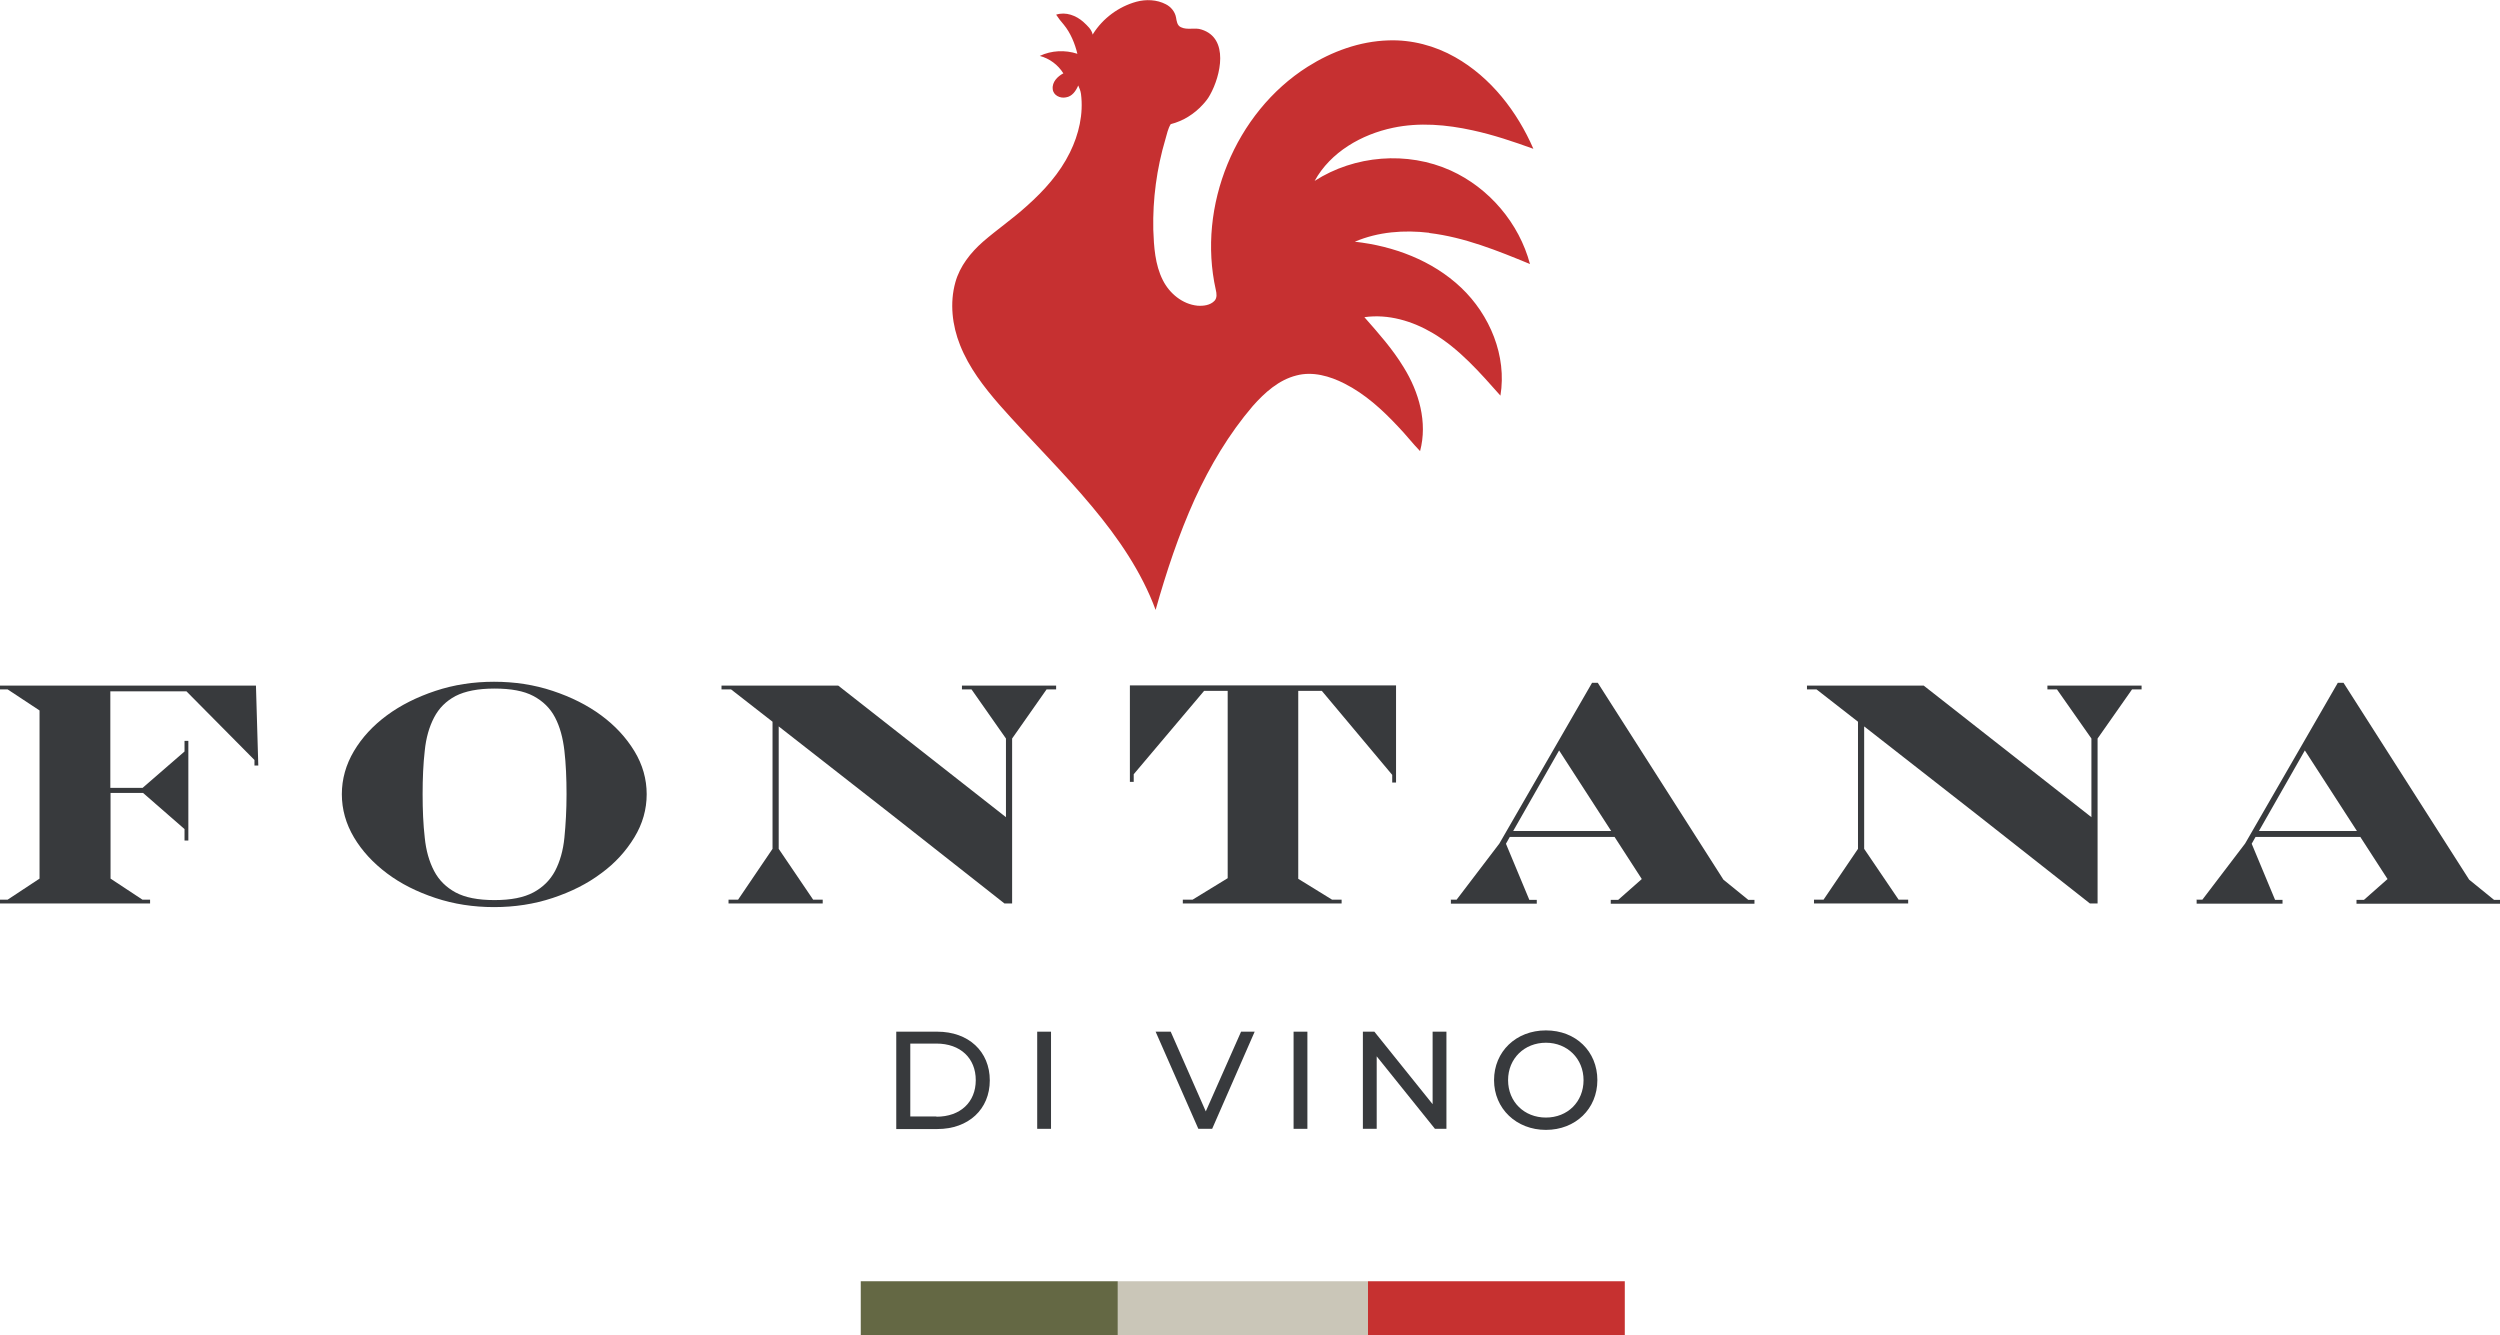 <?xml version="1.0" standalone="no"?>
<!DOCTYPE svg PUBLIC "-//W3C//DTD SVG 1.1//EN" "http://www.w3.org/Graphics/SVG/1.1/DTD/svg11.dtd">
<svg xmlns="http://www.w3.org/2000/svg" id="Layer_2" viewBox="0 0 117.6 62.81" width="117.6" height="62.81"><defs><style>.cls-1{fill:#c63031;}.cls-2{fill:#646844;}.cls-3{fill:#c63130;}.cls-4{fill:#383a3d;}.cls-5{fill:#cac6b8;}</style></defs><g id="Layer_1-2"><path class="cls-4" d="M42.16,48.53h1.93c1.47,0,2.47.93,2.47,2.29s-1,2.29-2.47,2.29h-1.93v-4.57ZM44.05,52.53c1.13,0,1.85-.69,1.85-1.72s-.72-1.72-1.85-1.72h-1.23v3.43h1.23Z"/><path class="cls-4" d="M48.79,48.53h.65v4.57h-.65v-4.57Z"/><path class="cls-4" d="M59.02,48.53l-2,4.57h-.65l-2.01-4.57h.71l1.65,3.75,1.66-3.75h.65Z"/><path class="cls-4" d="M60.85,48.53h.65v4.57h-.65v-4.57Z"/><path class="cls-4" d="M68.04,48.53v4.57h-.54l-2.74-3.41v3.41h-.65v-4.57h.54l2.74,3.41v-3.41h.65Z"/><path class="cls-4" d="M70.28,50.81c0-1.34,1.03-2.34,2.44-2.34s2.42.99,2.42,2.34-1.03,2.34-2.42,2.34-2.44-1-2.44-2.34ZM74.49,50.81c0-1.01-.76-1.76-1.77-1.76s-1.78.74-1.78,1.76.76,1.76,1.78,1.76,1.77-.74,1.77-1.76Z"/><path class="cls-4" d="M0,42.32h.36l1.5-.99v-7.91l-1.5-.99h-.36v-.18h12.04l.11,3.76h-.18v-.26l-3.2-3.23h-3.58v4.54h1.52l1.97-1.71v-.5h.18v4.69h-.18v-.54l-1.95-1.7h-1.53v4.03l1.5.99h.36v.18H0v-.18Z"/><path class="cls-4" d="M30.42,37.36c0,.71-.19,1.39-.58,2.03-.39.64-.9,1.21-1.56,1.69-.65.49-1.41.87-2.28,1.16-.87.29-1.79.43-2.76.43s-1.89-.14-2.76-.43c-.87-.29-1.63-.67-2.28-1.16-.65-.49-1.17-1.05-1.55-1.69-.38-.64-.57-1.32-.57-2.03s.19-1.39.57-2.03c.38-.64.9-1.2,1.55-1.68.65-.48,1.41-.86,2.28-1.15.87-.29,1.79-.43,2.76-.43s1.89.14,2.76.43c.87.29,1.63.67,2.28,1.15.65.48,1.17,1.04,1.56,1.68.39.64.58,1.32.58,2.03ZM26.65,37.36c0-.75-.03-1.43-.1-2.04-.07-.61-.21-1.13-.44-1.57-.23-.44-.57-.77-1.02-1.01-.45-.24-1.06-.35-1.83-.35s-1.38.12-1.83.35c-.45.24-.78.57-1.01,1.01-.23.44-.38.96-.44,1.57-.07.61-.1,1.29-.1,2.04s.03,1.43.1,2.04c.06.61.21,1.13.44,1.57.23.44.57.77,1.01,1.01.45.24,1.05.36,1.83.36s1.38-.12,1.83-.36.79-.58,1.02-1.01c.23-.44.38-.96.44-1.57.06-.61.1-1.29.1-2.04Z"/><path class="cls-4" d="M34.27,42.32h.45l1.62-2.39v-5.98l-1.95-1.52h-.45v-.18h5.49l7.89,6.19v-3.7l-1.62-2.31h-.45v-.18h4.43v.18h-.45l-1.62,2.31v7.76h-.36l-5.31-4.18-5.31-4.15v5.76l1.62,2.39h.45v.18h-4.43v-.18Z"/><path class="cls-4" d="M55.65,42.32h.45l1.65-1.01v-8.81h-1.11l-3.31,3.92v.36h-.18v-4.54h12.52v4.57h-.18v-.36l-3.31-3.95h-1.11v8.84l1.59.98h.45v.18h-7.47v-.18Z"/><path class="cls-4" d="M68.23,42.32h.29l2.01-2.64,4.36-7.56h.27l5.91,9.26,1.17.95h.29v.18h-6.76v-.18h.35l1.11-.98-1.28-1.98h-4.93l-.18.32,1.1,2.64h.35v.18h-4.04v-.18ZM75.79,39.09l-2.45-3.79-2.16,3.79h4.61Z"/><path class="cls-4" d="M85.33,42.32h.45l1.62-2.39v-5.98l-1.95-1.52h-.45v-.18h5.49l7.89,6.19v-3.7l-1.62-2.31h-.45v-.18h4.43v.18h-.45l-1.62,2.31v7.76h-.36l-5.31-4.18-5.31-4.15v5.76l1.62,2.39h.45v.18h-4.43v-.18Z"/><path class="cls-4" d="M103.31,42.32h.29l2.01-2.64,4.36-7.56h.27l5.91,9.26,1.17.95h.29v.18h-6.76v-.18h.35l1.11-.98-1.28-1.98h-4.93l-.18.32,1.1,2.64h.35v.18h-4.04v-.18ZM110.87,39.09l-2.45-3.79-2.16,3.79h4.61Z"/><rect class="cls-5" x="52.58" y="60.27" width="11.77" height="2.54"/><polygon class="cls-2" points="52.42 60.27 40.49 60.27 40.49 62.81 52.42 62.81 52.58 62.81 52.58 60.27 52.42 60.27"/><polygon class="cls-3" points="64.5 60.27 64.35 60.27 64.35 62.81 64.5 62.81 76.43 62.81 76.43 60.27 64.5 60.27"/><path class="cls-1" d="M67.23,10.96c1.66.2,3.21.83,4.74,1.46-.51-1.92-1.92-3.58-3.73-4.4-2.04-.92-4.52-.72-6.4.49.75-1.36,2.21-2.19,3.69-2.5,1.23-.26,2.51-.15,3.74.12.97.21,1.92.53,2.86.87-.76-1.75-2-3.36-3.68-4.31-.95-.54-2.05-.83-3.14-.79-1.35.04-2.66.52-3.8,1.24-3.41,2.16-5.2,6.56-4.32,10.49.04.17.07.38-.06.52-.2.21-.52.25-.8.23-.71-.07-1.32-.58-1.63-1.2-.37-.73-.42-1.57-.45-2.38-.03-1.43.16-2.87.57-4.25.07-.24.12-.5.25-.71.59-.15,1.11-.48,1.51-.92,0,0,0,0,0,0,.13-.14.25-.29.34-.46.5-.89.91-2.66-.4-3.07-.31-.11-.66.04-.97-.11-.18-.08-.2-.29-.23-.46-.05-.27-.24-.5-.48-.62-.42-.22-.93-.24-1.38-.12-.84.23-1.58.78-2.04,1.51,0,.01-.02.03-.02.04-.05-.25-.25-.42-.43-.59-.34-.31-.84-.5-1.29-.35.11.17.23.32.36.47.32.39.52.88.64,1.37-.58-.19-1.22-.16-1.77.1.46.12.86.42,1.11.82-.27.14-.54.41-.5.74.02.29.35.45.62.39.29-.04.47-.3.58-.56.06.13.11.26.13.4.12.94-.1,1.9-.52,2.75-.48.98-1.22,1.8-2.03,2.52-.66.6-1.39,1.1-2.06,1.68-.58.51-1.09,1.15-1.3,1.91-.27.97-.15,2.02.22,2.95.42,1.06,1.12,1.97,1.86,2.82,1.43,1.62,2.98,3.13,4.36,4.79,1.22,1.46,2.32,3.06,2.98,4.85.5-1.77,1.08-3.53,1.84-5.21.72-1.57,1.61-3.07,2.73-4.38.56-.63,1.22-1.23,2.06-1.44.76-.2,1.56.03,2.25.38.97.49,1.78,1.23,2.52,2.02.36.37.68.79,1.04,1.16.36-1.35-.05-2.78-.77-3.94-.52-.86-1.19-1.61-1.85-2.36,1.12-.16,2.26.18,3.22.75,1.25.74,2.22,1.86,3.18,2.94.31-1.87-.5-3.8-1.85-5.08-1.35-1.28-3.18-1.96-5-2.16,1.1-.47,2.32-.56,3.5-.42Z"/></g></svg>